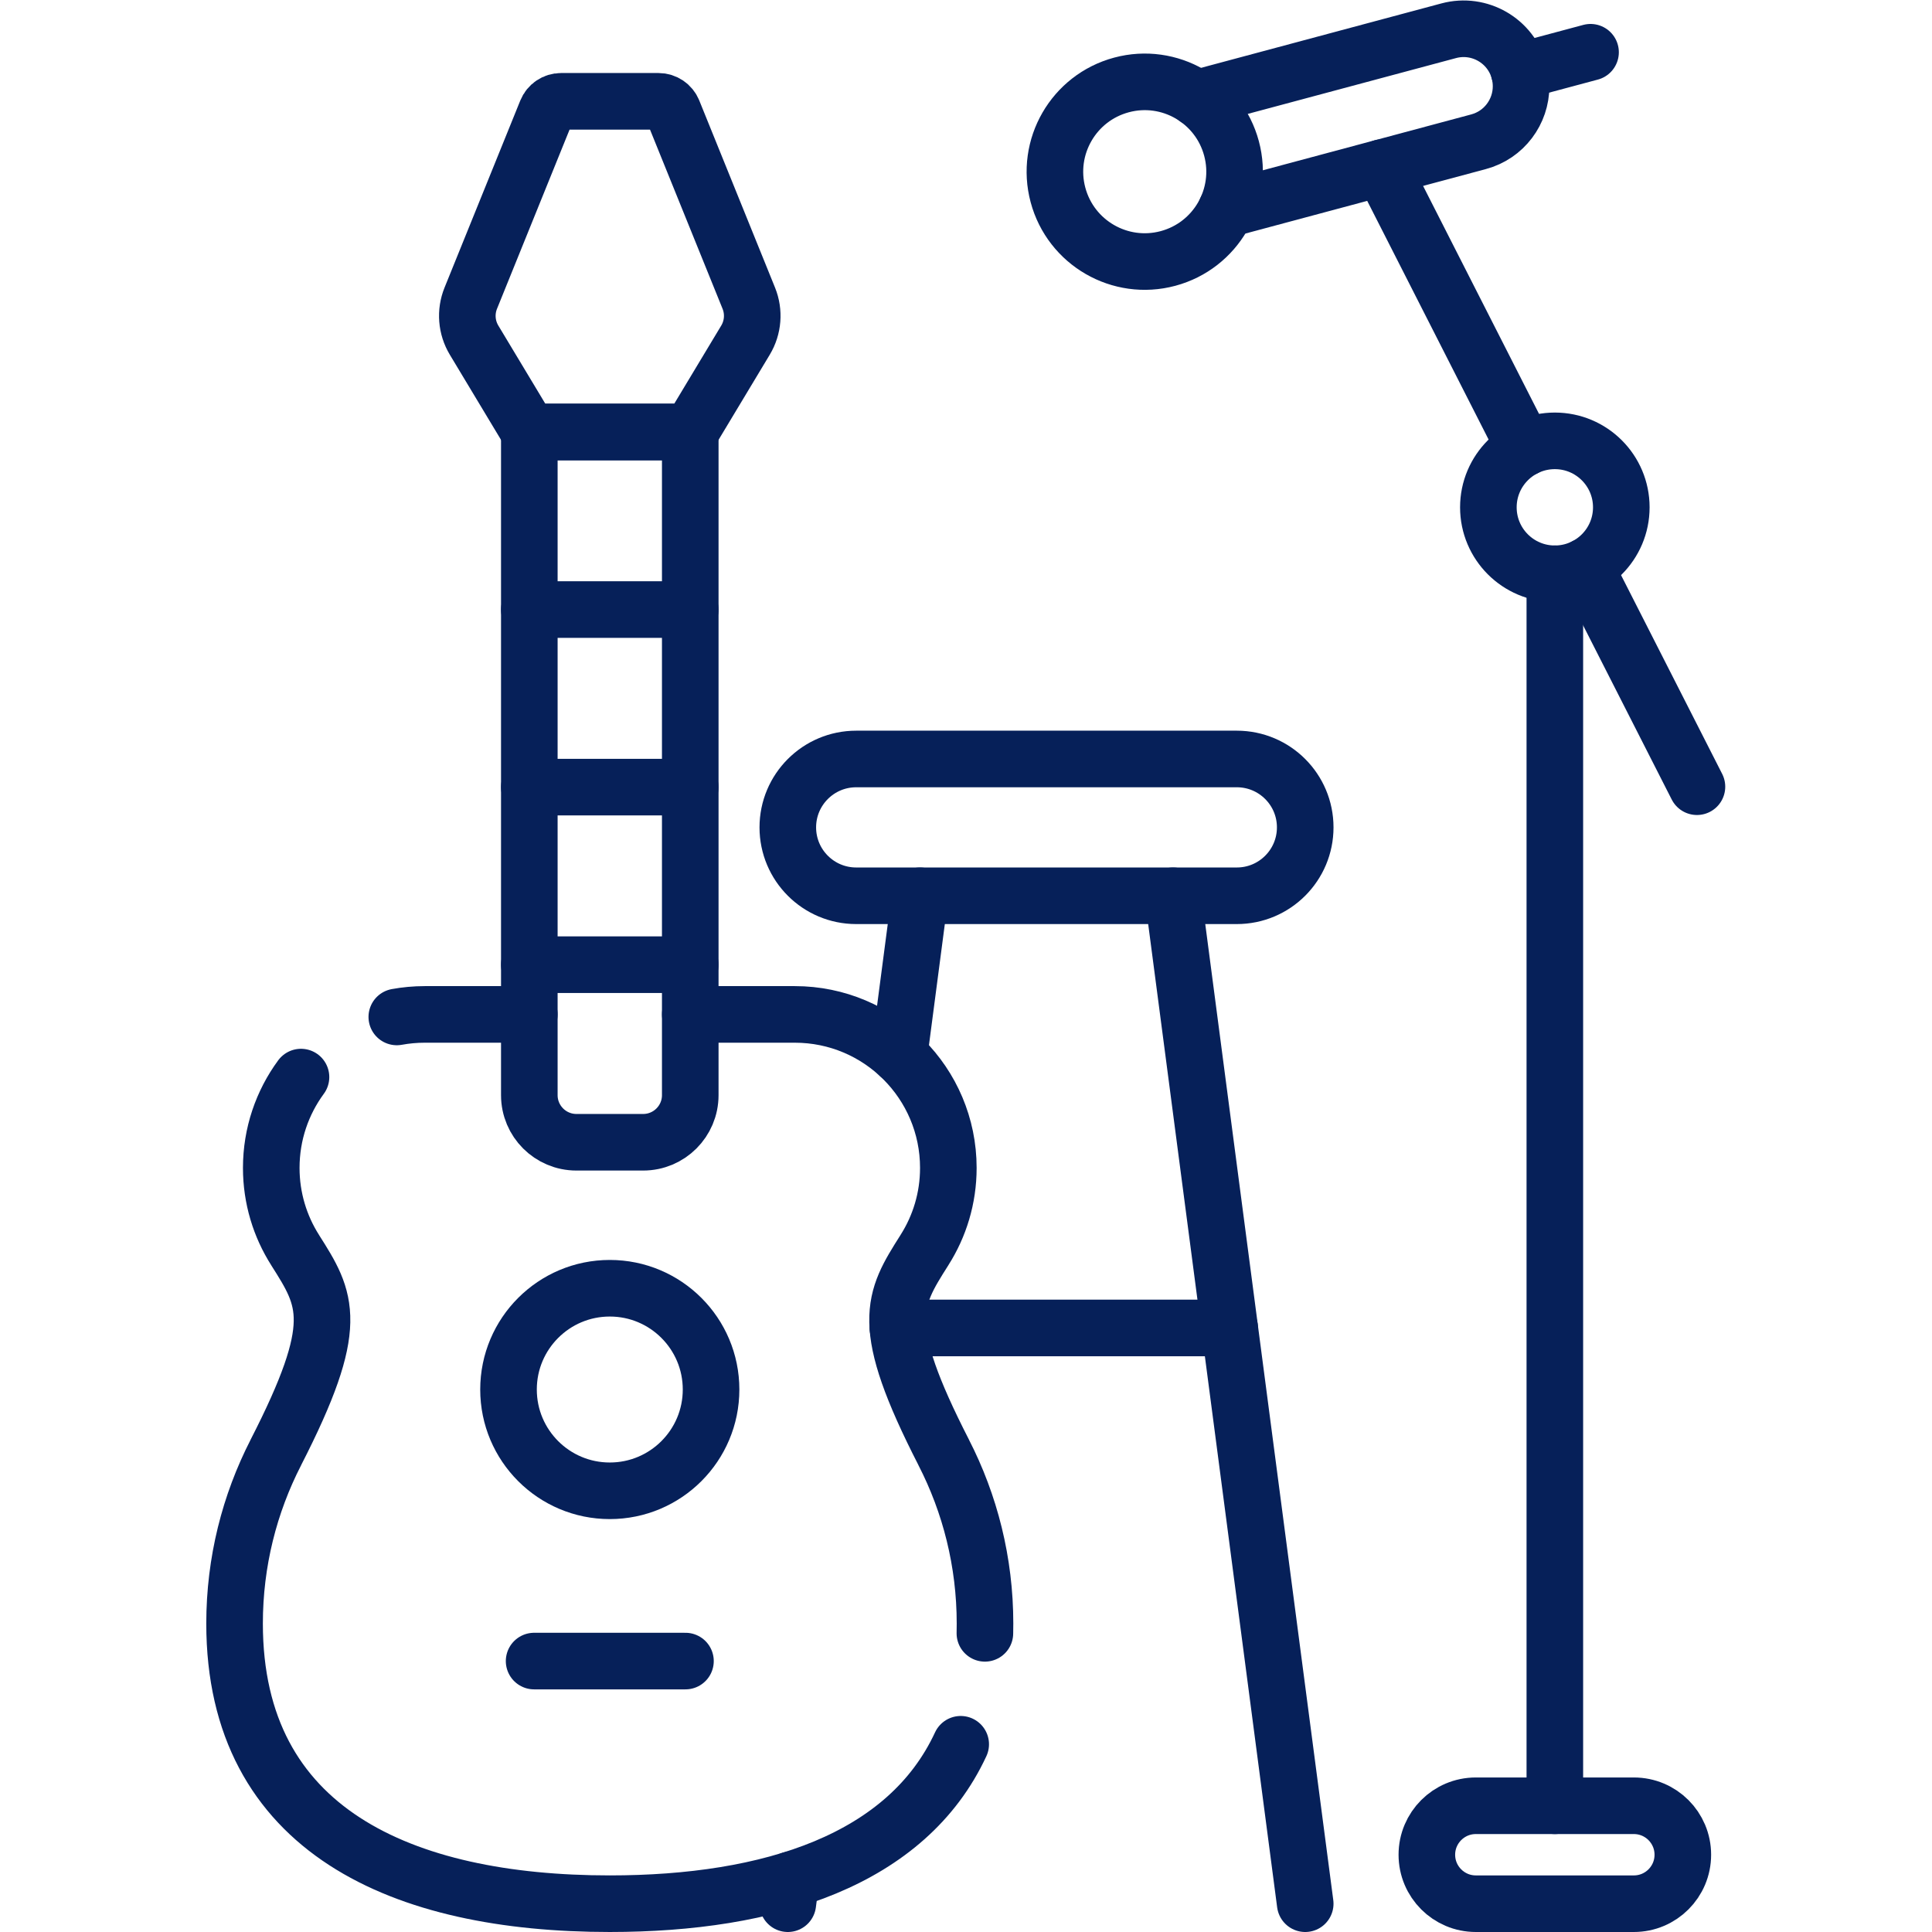 <svg xmlns="http://www.w3.org/2000/svg" version="1.1" xmlns:xlink="http://www.w3.org/1999/xlink" xmlns:svgjs="http://svgjs.com/svgjs" width="512" height="512" x="0" y="0" viewBox="0 0 682.667 682.667" style="enable-background:new 0 0 512 512" xml:space="preserve" class=""><g><defs id="defs3697"><clipPath clipPathUnits="userSpaceOnUse" id="clipPath3707"><path d="M 0,512 H 512 V 0 H 0 Z" id="path3705" fill="#062059" data-original="#062059"></path></clipPath></defs><g id="g3699" transform="matrix(1.333,0,0,-1.333,0,682.667)"><g id="g3701"><g id="g3703" clip-path="url(#clipPath3707)"><g id="g3709" transform="translate(327.851,310.942)"><path d="m 0,0 h -100.891 c -10.013,0 -18.131,-8.118 -18.131,-18.132 0,-10.014 8.118,-18.131 18.131,-18.131 H 0 c 10.015,0 18.132,8.117 18.132,18.131 C 18.132,-8.118 10.015,0 0,0 Z" style="stroke:#062059;stroke-width:15;stroke-linecap:round;stroke-linejoin:round;stroke-miterlimit:10;stroke-dasharray:none;stroke-opacity:1" id="path3711" fill="none" stroke="#062059" stroke-width="15" stroke-linecap="round" stroke-linejoin="round" stroke-miterlimit="10" stroke-dasharray="none" stroke-opacity="" data-original="#062059" class=""></path></g><g id="g3713" transform="translate(310.938,274.68)"><path d="M 0,0 35.044,-267.18" style="stroke:#062059;stroke-width:15;stroke-linecap:round;stroke-linejoin:round;stroke-miterlimit:10;stroke-dasharray:none;stroke-opacity:1" id="path3715" fill="none" stroke="#062059" stroke-width="15" stroke-linecap="round" stroke-linejoin="round" stroke-miterlimit="10" stroke-dasharray="none" stroke-opacity="" data-original="#062059" class=""></path></g><g id="g3717" transform="translate(209.661,13.85)"><path d="M 0,0 -0.83,-6.35" style="stroke:#062059;stroke-width:15;stroke-linecap:round;stroke-linejoin:round;stroke-miterlimit:10;stroke-dasharray:none;stroke-opacity:1" id="path3719" fill="none" stroke="#062059" stroke-width="15" stroke-linecap="round" stroke-linejoin="round" stroke-miterlimit="10" stroke-dasharray="none" stroke-opacity="" data-original="#062059" class=""></path></g><g id="g3721" transform="translate(243.871,274.68)"><path d="M 0,0 -5.54,-42.27" style="stroke:#062059;stroke-width:15;stroke-linecap:round;stroke-linejoin:round;stroke-miterlimit:10;stroke-dasharray:none;stroke-opacity:1" id="path3723" fill="none" stroke="#062059" stroke-width="15" stroke-linecap="round" stroke-linejoin="round" stroke-miterlimit="10" stroke-dasharray="none" stroke-opacity="" data-original="#062059" class=""></path></g><g id="g3725" transform="translate(325.962,160.12)"><path d="M 0,0 H -87.95" style="stroke:#062059;stroke-width:15;stroke-linecap:round;stroke-linejoin:round;stroke-miterlimit:10;stroke-dasharray:none;stroke-opacity:1" id="path3727" fill="none" stroke="#062059" stroke-width="15" stroke-linecap="round" stroke-linejoin="round" stroke-miterlimit="10" stroke-dasharray="none" stroke-opacity="" data-original="#062059" class=""></path></g><g id="g3729" transform="translate(105.182,242.56)"><path d="M 0,0 C 2.399,0.44 4.88,0.671 7.41,0.671 H 35.13" style="stroke:#062059;stroke-width:15;stroke-linecap:round;stroke-linejoin:round;stroke-miterlimit:10;stroke-dasharray:none;stroke-opacity:1" id="path3731" fill="none" stroke="#062059" stroke-width="15" stroke-linecap="round" stroke-linejoin="round" stroke-miterlimit="10" stroke-dasharray="none" stroke-opacity="" data-original="#062059" class=""></path></g><g id="g3733" transform="translate(182.972,243.231)"><path d="m 0,0 h 27.71 c 22.479,0 40.7,-18.211 40.7,-40.69 0,-8.021 -2.33,-15.491 -6.341,-21.79 v -0.01 C 53.7,-75.69 49.76,-82.091 67.189,-116.11 H 67.18 c 6.98,-13.601 10.95,-29.01 10.95,-45.361 0,-0.87 -0.01,-1.74 -0.03,-2.59" style="stroke:#062059;stroke-width:15;stroke-linecap:round;stroke-linejoin:round;stroke-miterlimit:10;stroke-dasharray:none;stroke-opacity:1" id="path3735" fill="none" stroke="#062059" stroke-width="15" stroke-linecap="round" stroke-linejoin="round" stroke-miterlimit="10" stroke-dasharray="none" stroke-opacity="" data-original="#062059" class=""></path></g><g id="g3737" transform="translate(79.787,226.618)"><path d="m 0,0 c -4.956,-6.741 -7.884,-15.066 -7.884,-24.075 0,-8.022 2.331,-15.494 6.338,-21.797 l -0.006,-0.002 c 8.379,-13.207 12.317,-19.603 -5.115,-53.627 l 0.012,0.005 c -6.987,-13.604 -10.953,-29.013 -10.953,-45.358 0,-54.93 44.53,-74.264 99.462,-74.264 42.503,0 78.781,11.575 93.019,42.261" style="stroke:#062059;stroke-width:15;stroke-linecap:round;stroke-linejoin:round;stroke-miterlimit:10;stroke-dasharray:none;stroke-opacity:1" id="path3739" fill="none" stroke="#062059" stroke-width="15" stroke-linecap="round" stroke-linejoin="round" stroke-miterlimit="10" stroke-dasharray="none" stroke-opacity="" data-original="#062059" class=""></path></g><g id="g3741" transform="translate(140.31,397.615)"><path d="m 0,0 v -175.79 c 0,-6.894 5.589,-12.482 12.482,-12.482 H 30.18 c 6.893,0 12.481,5.588 12.481,12.482 V 0 Z" style="stroke:#062059;stroke-width:15;stroke-linecap:round;stroke-linejoin:round;stroke-miterlimit:10;stroke-dasharray:none;stroke-opacity:1" id="path3743" fill="none" stroke="#062059" stroke-width="15" stroke-linecap="round" stroke-linejoin="round" stroke-miterlimit="10" stroke-dasharray="none" stroke-opacity="" data-original="#062059" class=""></path></g><g id="g3745" transform="translate(182.971,350.547)"><path d="M 0,0 H -42.661" style="stroke:#062059;stroke-width:15;stroke-linecap:round;stroke-linejoin:round;stroke-miterlimit:10;stroke-dasharray:none;stroke-opacity:1" id="path3747" fill="none" stroke="#062059" stroke-width="15" stroke-linecap="round" stroke-linejoin="round" stroke-miterlimit="10" stroke-dasharray="none" stroke-opacity="" data-original="#062059" class=""></path></g><g id="g3749" transform="translate(182.971,303.479)"><path d="M 0,0 H -42.661" style="stroke:#062059;stroke-width:15;stroke-linecap:round;stroke-linejoin:round;stroke-miterlimit:10;stroke-dasharray:none;stroke-opacity:1" id="path3751" fill="none" stroke="#062059" stroke-width="15" stroke-linecap="round" stroke-linejoin="round" stroke-miterlimit="10" stroke-dasharray="none" stroke-opacity="" data-original="#062059" class=""></path></g><g id="g3753" transform="translate(182.971,256.411)"><path d="M 0,0 H -42.661" style="stroke:#062059;stroke-width:15;stroke-linecap:round;stroke-linejoin:round;stroke-miterlimit:10;stroke-dasharray:none;stroke-opacity:1" id="path3755" fill="none" stroke="#062059" stroke-width="15" stroke-linecap="round" stroke-linejoin="round" stroke-miterlimit="10" stroke-dasharray="none" stroke-opacity="" data-original="#062059" class=""></path></g><g id="g3757" transform="translate(198.489,433.085)"><path d="m 0,0 -20.079,49.587 c -0.636,1.571 -2.161,2.6 -3.857,2.6 h -25.826 c -1.695,0 -3.22,-1.029 -3.856,-2.6 L -73.697,0 c -1.474,-3.638 -1.15,-7.756 0.873,-11.118 L -58.18,-35.47 h 42.661 l 14.646,24.352 C 1.149,-7.756 1.473,-3.638 0,0 Z" style="stroke:#062059;stroke-width:15;stroke-linecap:round;stroke-linejoin:round;stroke-miterlimit:10;stroke-dasharray:none;stroke-opacity:1" id="path3759" fill="none" stroke="#062059" stroke-width="15" stroke-linecap="round" stroke-linejoin="round" stroke-miterlimit="10" stroke-dasharray="none" stroke-opacity="" data-original="#062059" class=""></path></g><g id="g3761" transform="translate(161.641,170.645)"><path d="m 0,0 c -14.827,0 -26.846,-12.02 -26.846,-26.846 0,-14.827 12.019,-26.846 26.846,-26.846 14.826,0 26.846,12.019 26.846,26.846 C 26.846,-12.02 14.826,0 0,0 Z" style="stroke:#062059;stroke-width:15;stroke-linecap:round;stroke-linejoin:round;stroke-miterlimit:10;stroke-dasharray:none;stroke-opacity:1" id="path3763" fill="none" stroke="#062059" stroke-width="15" stroke-linecap="round" stroke-linejoin="round" stroke-miterlimit="10" stroke-dasharray="none" stroke-opacity="" data-original="#062059" class=""></path></g><g id="g3765" transform="translate(141.58,71.816)"><path d="M 0,0 H 40.121" style="stroke:#062059;stroke-width:15;stroke-linecap:round;stroke-linejoin:round;stroke-miterlimit:10;stroke-dasharray:none;stroke-opacity:1" id="path3767" fill="none" stroke="#062059" stroke-width="15" stroke-linecap="round" stroke-linejoin="round" stroke-miterlimit="10" stroke-dasharray="none" stroke-opacity="" data-original="#062059" class=""></path></g><g id="g3769" transform="translate(325.062,456.63)"><path d="m 0,0 66.85,17.92 c 6.81,1.82 11.29,7.97 11.29,14.7 0,1.31 -0.17,2.64 -0.52,3.96 C 75.45,44.7 67.09,49.521 58.97,47.351 L -7.89,29.43" style="stroke:#062059;stroke-width:15;stroke-linecap:round;stroke-linejoin:round;stroke-miterlimit:10;stroke-dasharray:none;stroke-opacity:1" id="path3771" fill="none" stroke="#062059" stroke-width="15" stroke-linecap="round" stroke-linejoin="round" stroke-miterlimit="10" stroke-dasharray="none" stroke-opacity="" data-original="#062059" class=""></path></g><g id="g3773" transform="translate(297.284,489.613)"><path d="m 0,0 c -12.701,-3.404 -20.239,-16.46 -16.836,-29.161 3.403,-12.702 16.459,-20.24 29.161,-16.837 12.702,3.404 20.239,16.46 16.836,29.161 C 25.758,-4.135 12.702,3.403 0,0 Z" style="stroke:#062059;stroke-width:15;stroke-linecap:round;stroke-linejoin:round;stroke-miterlimit:10;stroke-dasharray:none;stroke-opacity:1" id="path3775" fill="none" stroke="#062059" stroke-width="15" stroke-linecap="round" stroke-linejoin="round" stroke-miterlimit="10" stroke-dasharray="none" stroke-opacity="" data-original="#062059" class=""></path></g><g id="g3777" transform="translate(402.685,493.205)"><path d="M 0,0 18.933,5.073" style="stroke:#062059;stroke-width:15;stroke-linecap:round;stroke-linejoin:round;stroke-miterlimit:10;stroke-dasharray:none;stroke-opacity:1" id="path3779" fill="none" stroke="#062059" stroke-width="15" stroke-linecap="round" stroke-linejoin="round" stroke-miterlimit="10" stroke-dasharray="none" stroke-opacity="" data-original="#062059" class=""></path></g><g id="g3781" transform="translate(404.161,393.35)"><path d="M 0,0 -37.819,74.351" style="stroke:#062059;stroke-width:15;stroke-linecap:round;stroke-linejoin:round;stroke-miterlimit:10;stroke-dasharray:none;stroke-opacity:1" id="path3783" fill="none" stroke="#062059" stroke-width="15" stroke-linecap="round" stroke-linejoin="round" stroke-miterlimit="10" stroke-dasharray="none" stroke-opacity="" data-original="#062059" class=""></path></g><g id="g3785" transform="translate(449.821,303.59)"><path d="M 0,0 -29.689,58.36" style="stroke:#062059;stroke-width:15;stroke-linecap:round;stroke-linejoin:round;stroke-miterlimit:10;stroke-dasharray:none;stroke-opacity:1" id="path3787" fill="none" stroke="#062059" stroke-width="15" stroke-linecap="round" stroke-linejoin="round" stroke-miterlimit="10" stroke-dasharray="none" stroke-opacity="" data-original="#062059" class=""></path></g><g id="g3789" transform="translate(412.151,33.46)"><path d="M 0,0 V 326.57" style="stroke:#062059;stroke-width:15;stroke-linecap:round;stroke-linejoin:round;stroke-miterlimit:10;stroke-dasharray:none;stroke-opacity:1" id="path3791" fill="none" stroke="#062059" stroke-width="15" stroke-linecap="round" stroke-linejoin="round" stroke-miterlimit="10" stroke-dasharray="none" stroke-opacity="" data-original="#062059" class=""></path></g><g id="g3793" transform="translate(412.151,395.269)"><path d="m 0,0 c -9.73,0 -17.619,-7.889 -17.619,-17.62 0,-9.731 7.889,-17.619 17.619,-17.619 9.731,0 17.619,7.888 17.619,17.619 C 17.619,-7.889 9.731,0 0,0 Z" style="stroke:#062059;stroke-width:15;stroke-linecap:round;stroke-linejoin:round;stroke-miterlimit:10;stroke-dasharray:none;stroke-opacity:1" id="path3795" fill="none" stroke="#062059" stroke-width="15" stroke-linecap="round" stroke-linejoin="round" stroke-miterlimit="10" stroke-dasharray="none" stroke-opacity="" data-original="#062059" class=""></path></g><g id="g3797" transform="translate(433.098,33.461)"><path d="m 0,0 h -41.892 c -7.169,0 -12.98,-5.812 -12.98,-12.98 0,-7.169 5.811,-12.981 12.98,-12.981 H 0 c 7.169,0 12.98,5.812 12.98,12.981 C 12.98,-5.812 7.169,0 0,0 Z" style="stroke:#062059;stroke-width:15;stroke-linecap:round;stroke-linejoin:round;stroke-miterlimit:10;stroke-dasharray:none;stroke-opacity:1" id="path3799" fill="none" stroke="#062059" stroke-width="15" stroke-linecap="round" stroke-linejoin="round" stroke-miterlimit="10" stroke-dasharray="none" stroke-opacity="" data-original="#062059" class=""></path></g></g></g></g></g></svg>
